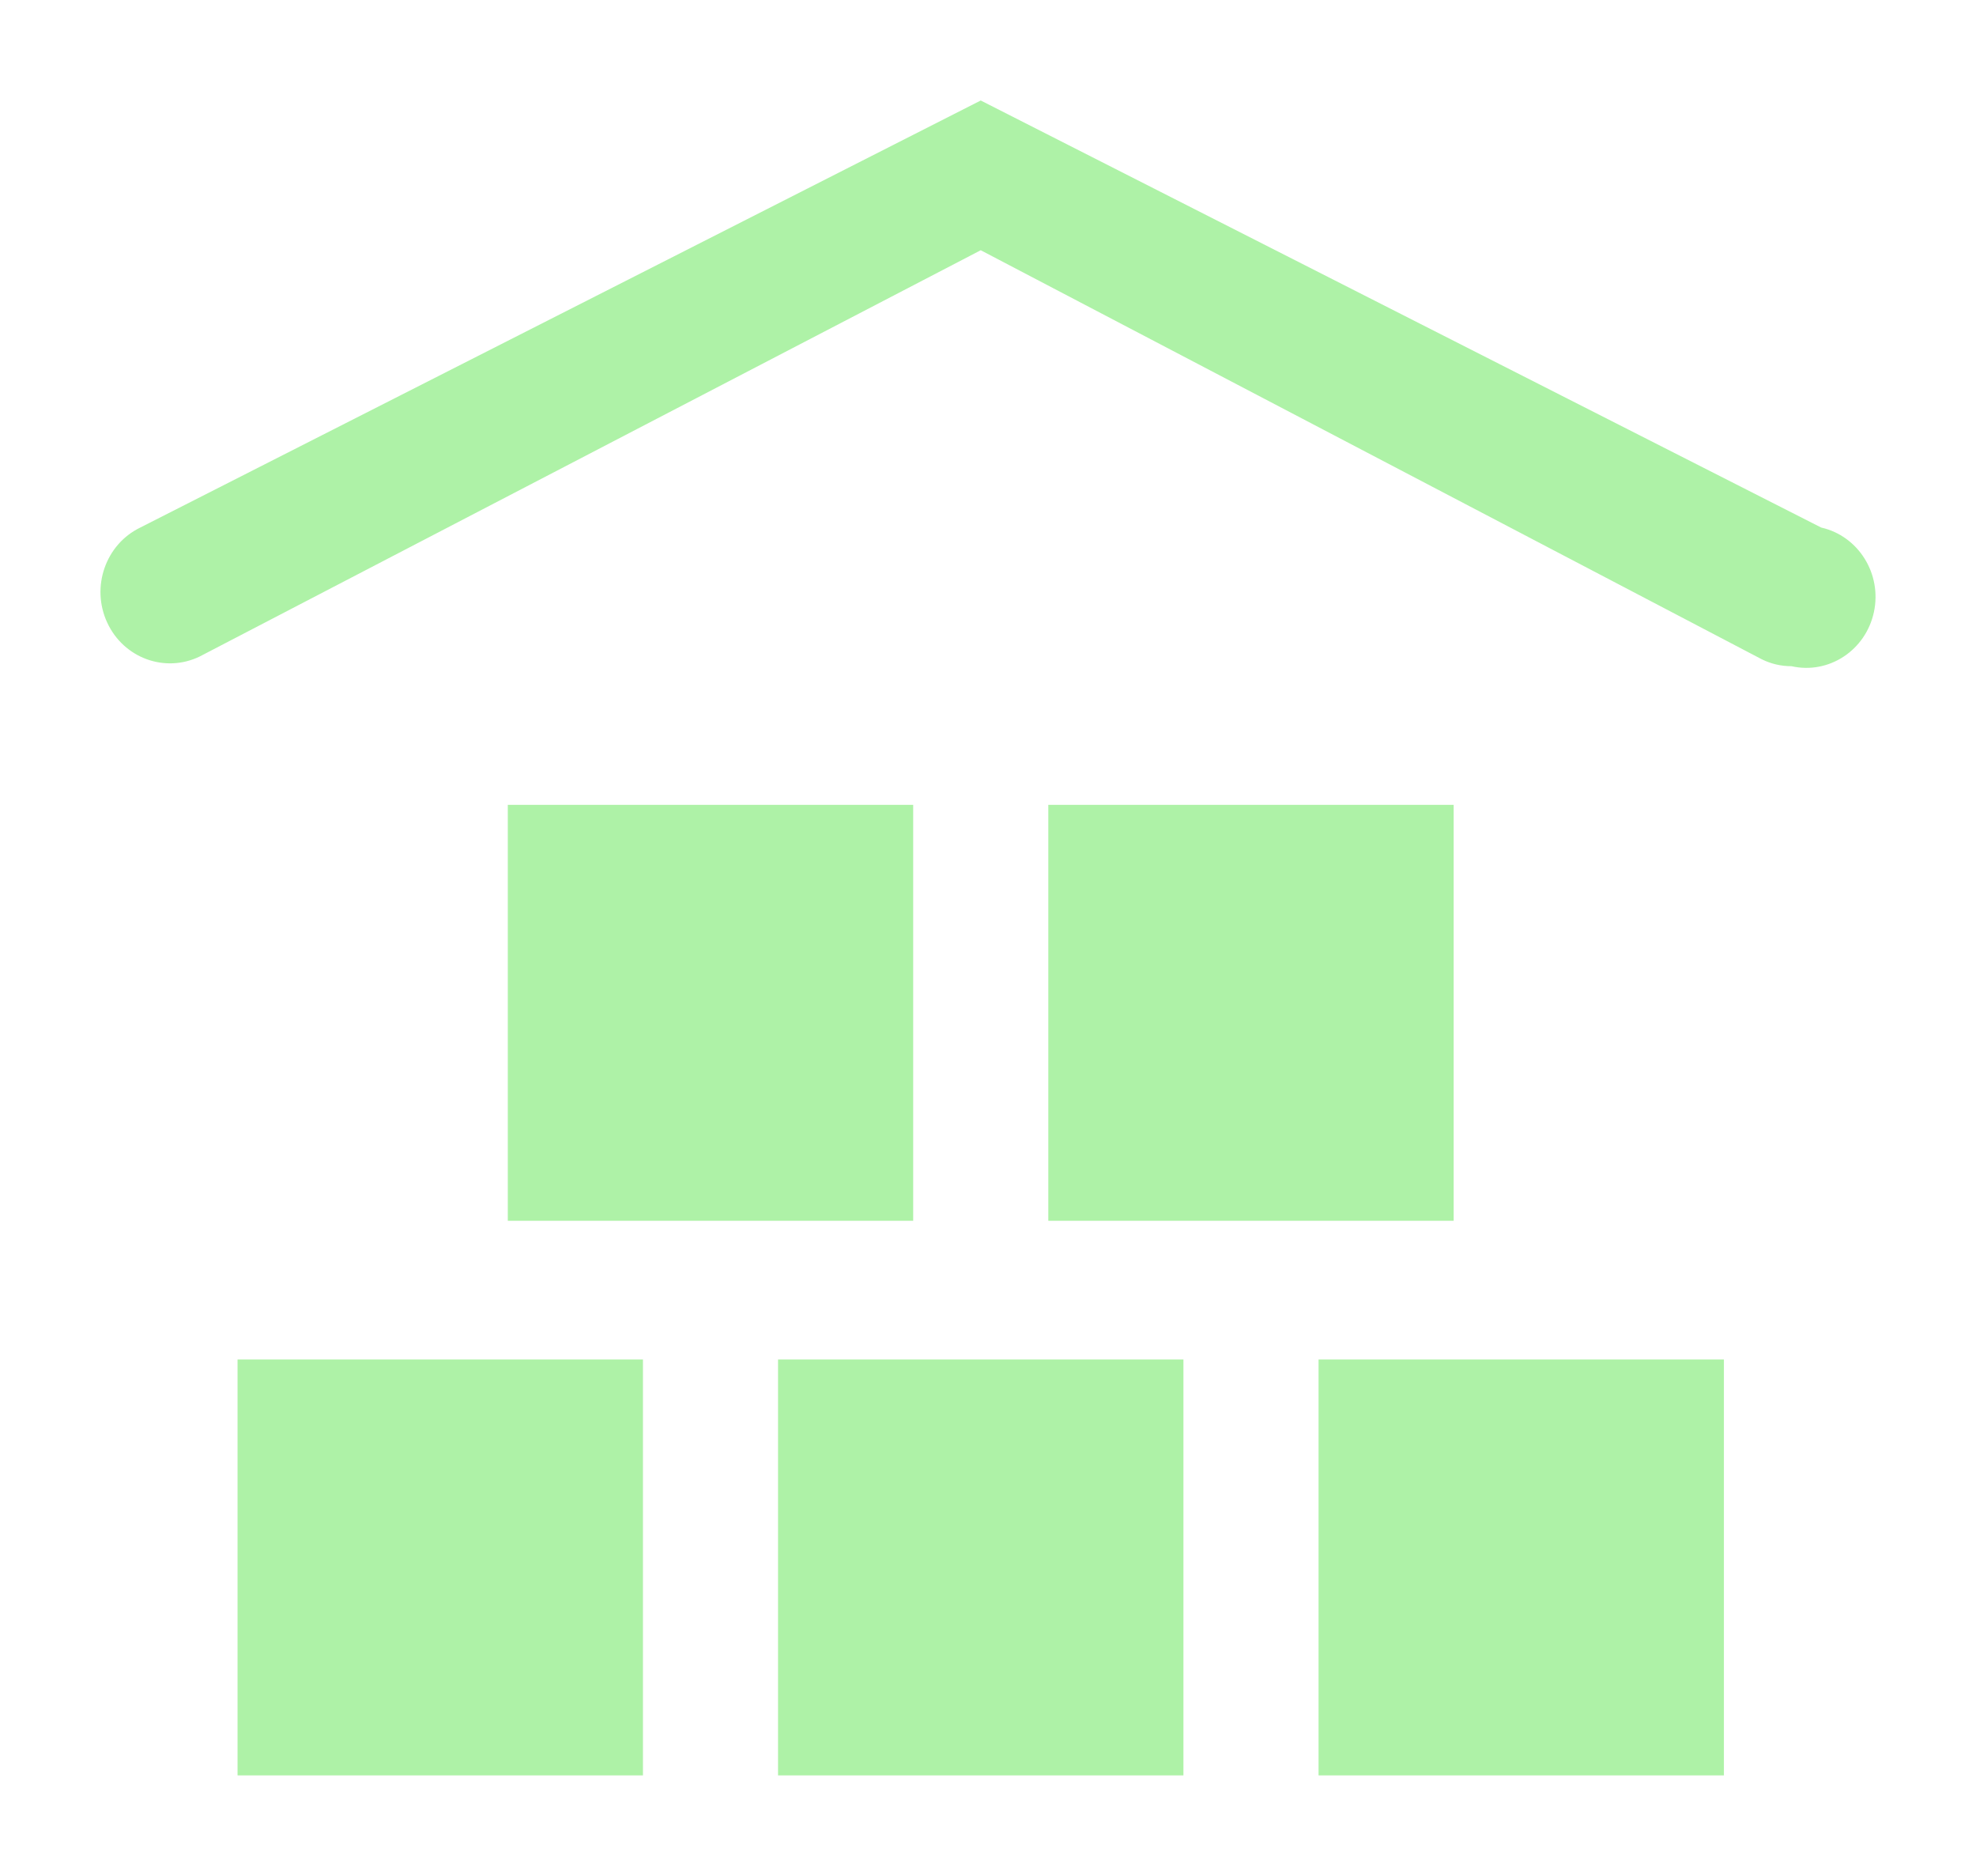 <svg width="118" height="112" viewBox="0 0 118 112" fill="none" xmlns="http://www.w3.org/2000/svg">
<g opacity="0.5" filter="url(#filter0_d_458_5525)">
<path d="M106.98 39.775C106.366 39.777 105.759 39.636 105.205 39.361L58.566 14.94L11.927 39.195C9.855 40.201 7.38 39.293 6.4 37.167C5.419 35.041 6.304 32.502 8.377 31.497L58.566 6L108.756 31.497C110.983 32 112.393 34.261 111.903 36.546C111.412 38.832 109.208 40.278 106.98 39.775ZM38.394 81.166H14.186V106H38.394V81.166ZM70.67 81.166H46.462V106H70.67V81.166ZM102.946 81.166H78.739V106H102.946V81.166ZM86.808 48.053H62.601V72.887H86.808V48.053ZM54.532 48.053H30.324V72.887H54.532V48.053Z" fill="#5DE54F"/>
</g>
<defs>
<filter id="filter0_d_458_5525" x="0" y="0" width="118" height="112" filterUnits="userSpaceOnUse" color-interpolation-filters="sRGB">
<feFlood flood-opacity="0" result="BackgroundImageFix"/>
<feColorMatrix in="SourceAlpha" type="matrix" values="0 0 0 0 0 0 0 0 0 0 0 0 0 0 0 0 0 0 127 0" result="hardAlpha"/>
<feOffset/>
<feGaussianBlur stdDeviation="3"/>
<feComposite in2="hardAlpha" operator="out"/>
<feColorMatrix type="matrix" values="0 0 0 0 0.365 0 0 0 0 0.898 0 0 0 0 0.31 0 0 0 0.3 0"/>
<feBlend mode="normal" in2="BackgroundImageFix" result="effect1_dropShadow_458_5525"/>
<feBlend mode="normal" in="SourceGraphic" in2="effect1_dropShadow_458_5525" result="shape"/>
</filter>
</defs>
</svg>
